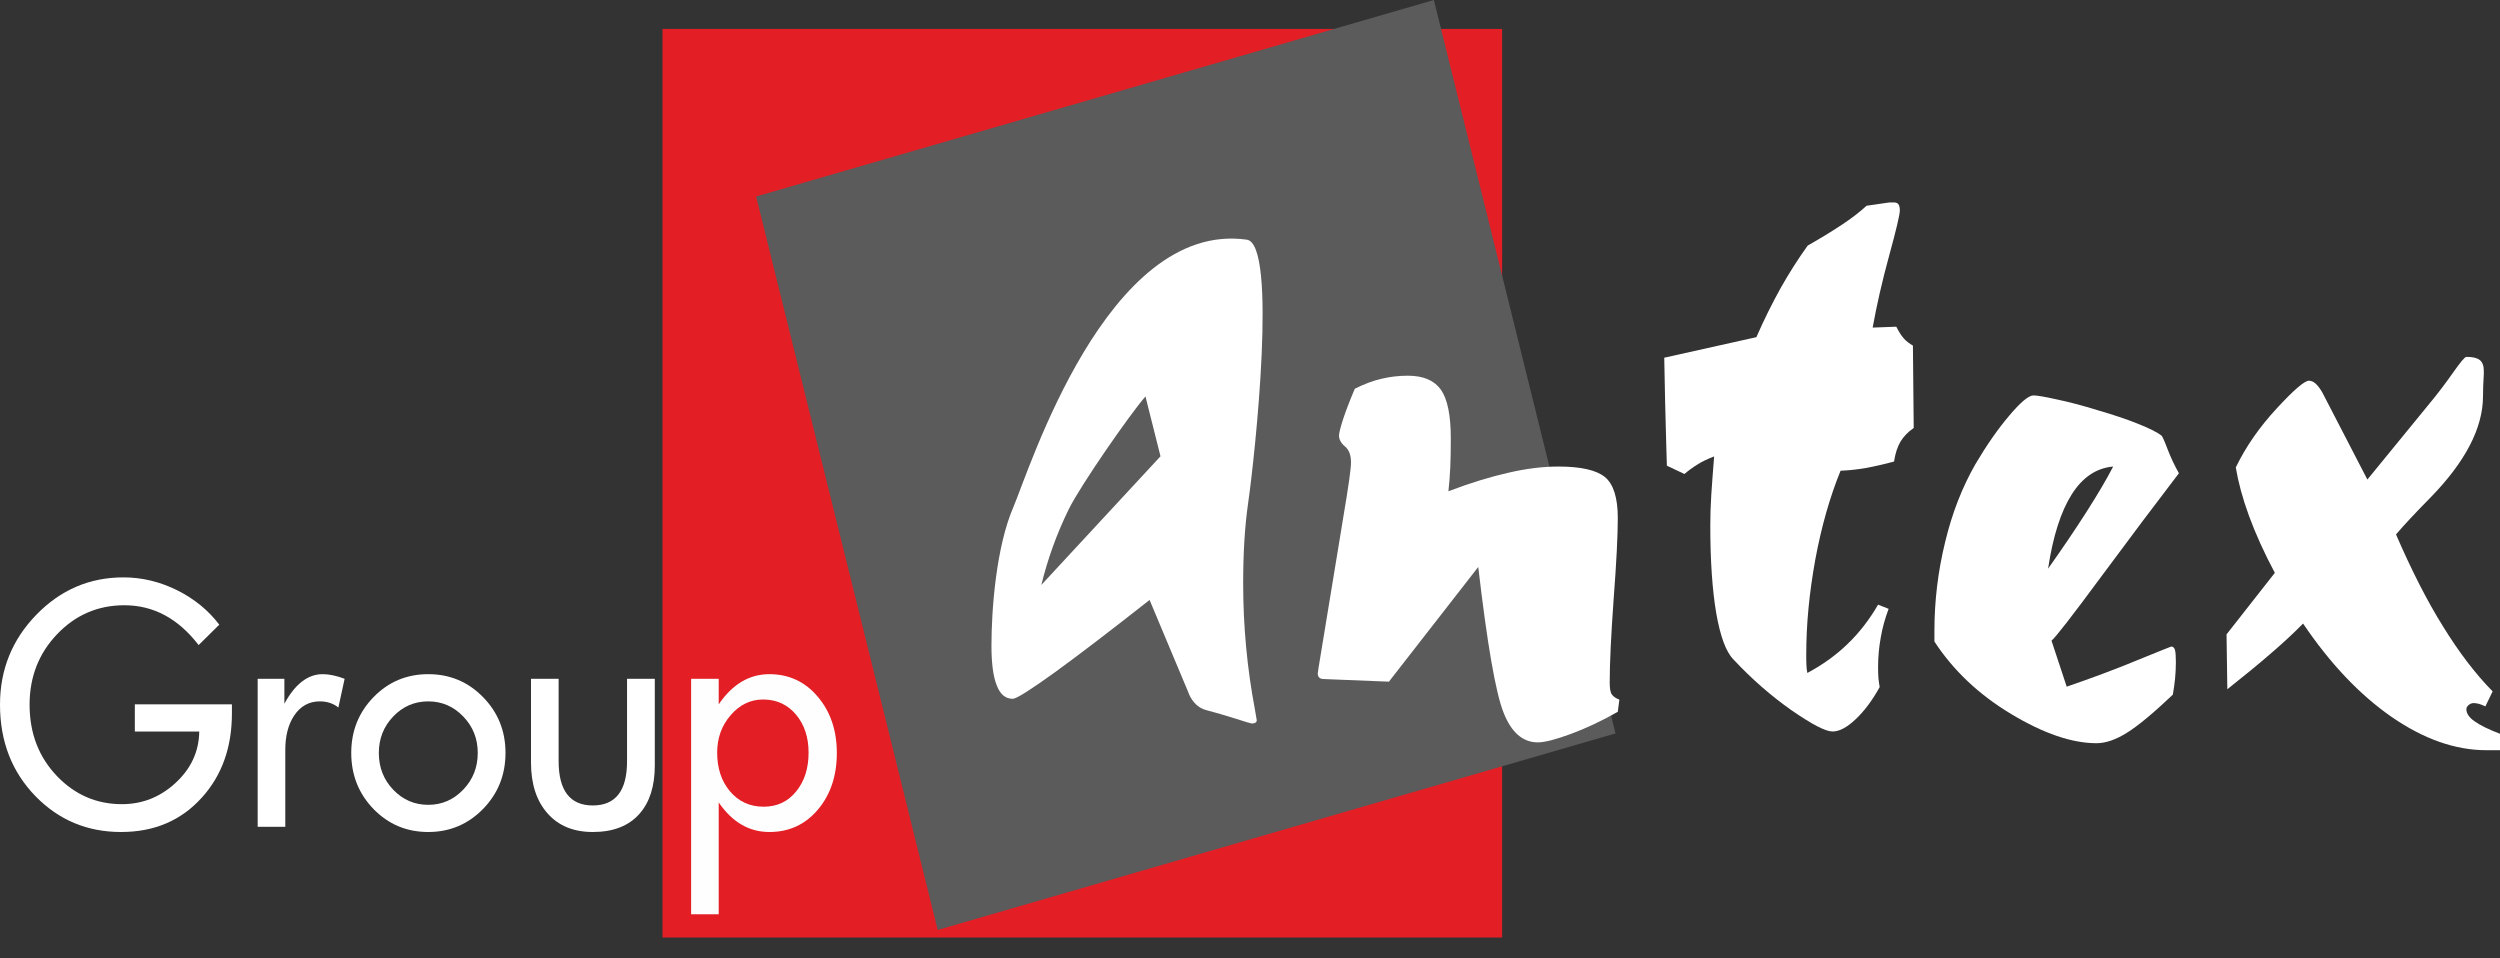 <?xml version="1.0" encoding="UTF-8"?> <svg xmlns="http://www.w3.org/2000/svg" width="60" height="23" viewBox="0 0 60 23" fill="none"><rect x="0" y="0" width="60" height="23" fill="#333333" stroke="none"/> <g clip-path="url(#clip0_6_17)"> <path fill-rule="evenodd" clip-rule="evenodd" d="M15.9 0.694H36.051V22.5H15.9V0.694Z" fill="#E31E24"></path> <path fill-rule="evenodd" clip-rule="evenodd" d="M20.084 18.07C20.084 18.62 19.932 19.073 19.629 19.431C19.326 19.79 18.938 19.968 18.464 19.968C17.978 19.968 17.573 19.731 17.249 19.259V21.942H16.587V16.291H17.249V16.904C17.578 16.421 17.983 16.18 18.464 16.18C18.933 16.18 19.32 16.36 19.625 16.719C19.93 17.078 20.084 17.529 20.084 18.07ZM19.406 18.063C19.406 17.694 19.305 17.389 19.102 17.148C18.9 16.909 18.637 16.788 18.313 16.788C18.014 16.788 17.755 16.912 17.538 17.162C17.321 17.411 17.212 17.712 17.212 18.063C17.212 18.435 17.313 18.743 17.514 18.985C17.723 19.235 17.994 19.361 18.328 19.361C18.649 19.361 18.91 19.239 19.108 18.994C19.307 18.751 19.406 18.44 19.406 18.063Z" fill="#FEFEFE"></path> <path fill-rule="evenodd" clip-rule="evenodd" d="M15.715 18.374C15.715 18.867 15.593 19.252 15.35 19.528C15.093 19.822 14.718 19.968 14.228 19.968C13.766 19.968 13.404 19.82 13.14 19.52C12.876 19.222 12.744 18.816 12.744 18.302V16.291H13.407V18.265C13.407 18.976 13.681 19.331 14.228 19.331C14.775 19.331 15.049 18.977 15.049 18.271V16.291H15.715V18.374Z" fill="white"></path> <path fill-rule="evenodd" clip-rule="evenodd" d="M12.132 18.07C12.132 18.599 11.951 19.049 11.591 19.417C11.23 19.784 10.793 19.968 10.278 19.968C9.76 19.968 9.322 19.784 8.965 19.417C8.608 19.049 8.43 18.599 8.43 18.07C8.43 17.544 8.608 17.098 8.965 16.731C9.322 16.364 9.76 16.18 10.278 16.18C10.796 16.18 11.234 16.364 11.593 16.731C11.953 17.098 12.132 17.544 12.132 18.07ZM11.466 18.07C11.466 17.729 11.351 17.437 11.118 17.196C10.886 16.954 10.606 16.833 10.278 16.833C9.949 16.833 9.668 16.954 9.437 17.196C9.207 17.437 9.092 17.729 9.092 18.07C9.092 18.418 9.207 18.712 9.437 18.953C9.668 19.195 9.949 19.316 10.278 19.316C10.606 19.316 10.886 19.194 11.118 18.951C11.351 18.708 11.466 18.415 11.466 18.07Z" fill="white"></path> <path fill-rule="evenodd" clip-rule="evenodd" d="M8.271 16.291L8.121 16.981C8 16.883 7.852 16.833 7.675 16.833C7.414 16.833 7.208 16.949 7.056 17.179C6.917 17.392 6.847 17.664 6.847 17.994V19.843H6.184V16.291H6.825V16.89C7.08 16.418 7.387 16.18 7.745 16.18C7.899 16.18 8.075 16.217 8.271 16.291Z" fill="white"></path> <path fill-rule="evenodd" clip-rule="evenodd" d="M5.566 17.121C5.566 17.936 5.326 18.61 4.845 19.141C4.349 19.693 3.703 19.968 2.905 19.968C2.095 19.968 1.411 19.682 0.854 19.111C0.285 18.527 0 17.793 0 16.912C0 16.073 0.29 15.354 0.871 14.755C1.451 14.157 2.149 13.857 2.963 13.857C3.408 13.857 3.839 13.961 4.256 14.168C4.665 14.373 5.001 14.648 5.263 14.992L4.767 15.482C4.278 14.845 3.684 14.526 2.985 14.526C2.352 14.526 1.814 14.757 1.372 15.219C0.931 15.68 0.71 16.245 0.71 16.912C0.71 17.599 0.931 18.172 1.372 18.631C1.802 19.077 2.319 19.3 2.926 19.3C3.41 19.3 3.835 19.134 4.2 18.802C4.58 18.458 4.775 18.043 4.782 17.557H3.236V16.904H5.566V17.121Z" fill="white"></path> <path fill-rule="evenodd" clip-rule="evenodd" d="M38.772 17.602L34.413 0L18.147 4.716L22.505 22.319L38.772 17.602Z" fill="#5B5B5B"></path> <path fill-rule="evenodd" clip-rule="evenodd" d="M53.456 16.542L53.437 15.225L54.596 13.748C54.343 13.275 54.137 12.819 53.978 12.387C53.82 11.955 53.716 11.564 53.659 11.218C53.899 10.721 54.226 10.251 54.638 9.806C55.049 9.36 55.309 9.137 55.414 9.137C55.471 9.137 55.524 9.161 55.581 9.212C55.635 9.264 55.689 9.336 55.74 9.428L56.817 11.509L58.322 9.668C58.493 9.463 58.673 9.226 58.86 8.962C59.044 8.698 59.155 8.565 59.193 8.565C59.342 8.565 59.45 8.589 59.513 8.64C59.579 8.691 59.611 8.777 59.611 8.897C59.611 8.904 59.611 8.931 59.611 8.986C59.598 9.182 59.592 9.356 59.592 9.507C59.592 10.272 59.167 11.088 58.322 11.951C57.973 12.305 57.701 12.596 57.504 12.826C57.875 13.683 58.249 14.42 58.632 15.033C59.012 15.65 59.408 16.171 59.823 16.593L59.649 16.953C59.592 16.926 59.538 16.905 59.491 16.891C59.44 16.881 59.402 16.874 59.37 16.874C59.326 16.874 59.285 16.888 59.25 16.919C59.212 16.95 59.193 16.984 59.193 17.022C59.193 17.124 59.259 17.22 59.392 17.313C59.526 17.409 59.731 17.508 60.01 17.615L60.074 18.005H59.674C58.927 18.005 58.17 17.738 57.4 17.207C56.633 16.675 55.924 15.928 55.274 14.965C55.059 15.184 54.805 15.421 54.514 15.671C54.222 15.925 53.871 16.213 53.456 16.542Z" fill="white"></path> <path fill-rule="evenodd" clip-rule="evenodd" d="M46.426 15.397V15.143C46.426 14.42 46.512 13.71 46.683 13.011C46.851 12.311 47.095 11.688 47.412 11.136C47.684 10.676 47.957 10.285 48.229 9.967C48.498 9.648 48.691 9.49 48.802 9.49C48.885 9.49 49.072 9.521 49.363 9.586C49.658 9.648 49.981 9.733 50.336 9.843C50.706 9.95 51.033 10.059 51.315 10.172C51.597 10.285 51.783 10.381 51.875 10.453C51.894 10.467 51.945 10.577 52.024 10.786C52.103 10.992 52.195 11.184 52.294 11.358C51.755 12.061 51.134 12.887 50.431 13.837C49.727 14.79 49.331 15.301 49.236 15.376L49.601 16.48C50.19 16.278 50.754 16.069 51.292 15.846C51.831 15.626 52.103 15.517 52.11 15.517C52.151 15.517 52.183 15.544 52.198 15.595C52.214 15.65 52.221 15.746 52.221 15.887C52.221 16.021 52.214 16.154 52.202 16.285C52.189 16.415 52.17 16.545 52.148 16.672C51.682 17.114 51.315 17.419 51.045 17.587C50.776 17.755 50.535 17.837 50.317 17.837C49.727 17.837 49.046 17.604 48.27 17.138C47.494 16.672 46.88 16.092 46.426 15.397ZM49.154 13.648C49.502 13.158 49.81 12.702 50.079 12.28C50.348 11.859 50.561 11.499 50.716 11.197C50.314 11.232 49.981 11.454 49.721 11.866C49.461 12.277 49.271 12.87 49.154 13.648Z" fill="white"></path> <path fill-rule="evenodd" clip-rule="evenodd" d="M39.942 8.585L42.153 8.092C42.337 7.67 42.533 7.279 42.736 6.912C42.942 6.549 43.157 6.209 43.385 5.894C43.727 5.699 44.006 5.527 44.225 5.38C44.447 5.233 44.637 5.085 44.798 4.938L45.343 4.859H45.457C45.505 4.859 45.539 4.873 45.562 4.903C45.584 4.934 45.596 4.982 45.596 5.051C45.596 5.15 45.511 5.51 45.34 6.134C45.169 6.758 45.039 7.334 44.944 7.862L45.511 7.841C45.568 7.954 45.625 8.047 45.688 8.119C45.748 8.188 45.825 8.246 45.91 8.294L45.929 10.272C45.793 10.364 45.688 10.474 45.612 10.598C45.539 10.724 45.486 10.882 45.457 11.077C45.213 11.143 44.988 11.194 44.779 11.232C44.567 11.269 44.367 11.29 44.174 11.297C43.914 11.934 43.712 12.647 43.566 13.436C43.423 14.228 43.35 14.982 43.35 15.698C43.35 15.805 43.35 15.89 43.354 15.959C43.357 16.027 43.363 16.089 43.376 16.151C43.743 15.955 44.063 15.726 44.342 15.455C44.621 15.188 44.865 14.872 45.074 14.512L45.327 14.612C45.239 14.848 45.175 15.078 45.137 15.307C45.096 15.534 45.074 15.767 45.074 16.01C45.074 16.123 45.077 16.213 45.083 16.281C45.09 16.346 45.099 16.418 45.112 16.49C44.934 16.812 44.741 17.07 44.532 17.265C44.326 17.46 44.142 17.556 43.981 17.556C43.813 17.556 43.487 17.385 42.996 17.046C42.508 16.703 42.042 16.298 41.605 15.829C41.424 15.647 41.288 15.277 41.19 14.718C41.095 14.159 41.047 13.456 41.047 12.613C41.047 12.394 41.054 12.15 41.07 11.89C41.086 11.629 41.111 11.317 41.139 10.954C40.978 11.016 40.842 11.081 40.731 11.153C40.62 11.221 40.518 11.297 40.427 11.376L40.005 11.177C40.002 11.022 39.996 10.841 39.989 10.635C39.97 10.004 39.955 9.322 39.942 8.585Z" fill="white"></path> <path fill-rule="evenodd" clip-rule="evenodd" d="M35.478 13.607L33.334 16.36L31.794 16.298C31.731 16.298 31.689 16.288 31.664 16.264C31.639 16.24 31.626 16.206 31.626 16.158C31.626 16.144 31.629 16.123 31.636 16.093C31.642 16.065 31.645 16.041 31.645 16.027L32.193 12.695C32.203 12.634 32.218 12.544 32.237 12.425C32.361 11.694 32.424 11.252 32.424 11.098C32.424 10.923 32.377 10.796 32.279 10.714C32.184 10.635 32.136 10.546 32.136 10.454C32.136 10.395 32.171 10.258 32.237 10.052C32.307 9.843 32.399 9.603 32.516 9.329C32.744 9.216 32.96 9.134 33.163 9.089C33.362 9.041 33.571 9.017 33.79 9.017C34.16 9.017 34.423 9.13 34.582 9.353C34.74 9.579 34.819 9.967 34.819 10.515C34.819 10.769 34.816 11.002 34.807 11.211C34.797 11.424 34.781 11.616 34.762 11.79C35.294 11.588 35.776 11.441 36.204 11.345C36.635 11.245 37.034 11.197 37.398 11.197C37.936 11.197 38.307 11.28 38.516 11.447C38.722 11.616 38.827 11.945 38.827 12.431C38.827 12.85 38.795 13.494 38.728 14.372C38.665 15.249 38.633 15.918 38.633 16.381C38.633 16.521 38.649 16.617 38.684 16.665C38.716 16.716 38.779 16.758 38.865 16.792L38.827 17.083C38.437 17.306 38.06 17.481 37.699 17.615C37.338 17.748 37.075 17.817 36.907 17.817C36.549 17.817 36.273 17.58 36.086 17.104C35.896 16.627 35.694 15.462 35.478 13.607Z" fill="white"></path> <path fill-rule="evenodd" clip-rule="evenodd" d="M27.59 14.399C26.662 15.129 25.905 15.709 25.319 16.134C24.729 16.559 24.394 16.771 24.305 16.771C24.131 16.771 24.004 16.665 23.922 16.449C23.836 16.236 23.795 15.918 23.795 15.496C23.795 14.653 23.902 13.136 24.324 12.162C24.694 11.306 26.568 5.283 29.923 5.752C30.663 5.856 30.124 10.901 29.953 12.089C29.875 12.633 29.836 13.268 29.836 13.998C29.836 15.03 29.931 16.034 30.115 17.011C30.14 17.152 30.156 17.244 30.162 17.285C30.162 17.31 30.153 17.33 30.131 17.344C30.108 17.358 30.083 17.364 30.051 17.364C30.026 17.364 29.896 17.327 29.655 17.248C29.418 17.172 29.18 17.104 28.946 17.042C28.762 16.991 28.626 16.86 28.537 16.662C28.524 16.627 28.515 16.603 28.509 16.59L27.59 14.399ZM27.491 9.515C27.117 9.943 25.928 11.654 25.648 12.226C25.367 12.799 25.148 13.402 24.992 14.039L27.852 10.951L27.491 9.515Z" fill="white"></path> </g> <defs> <clipPath id="clip0_6_17"> <rect width="60" height="22.5" fill="white"></rect> </clipPath> </defs> </svg> 